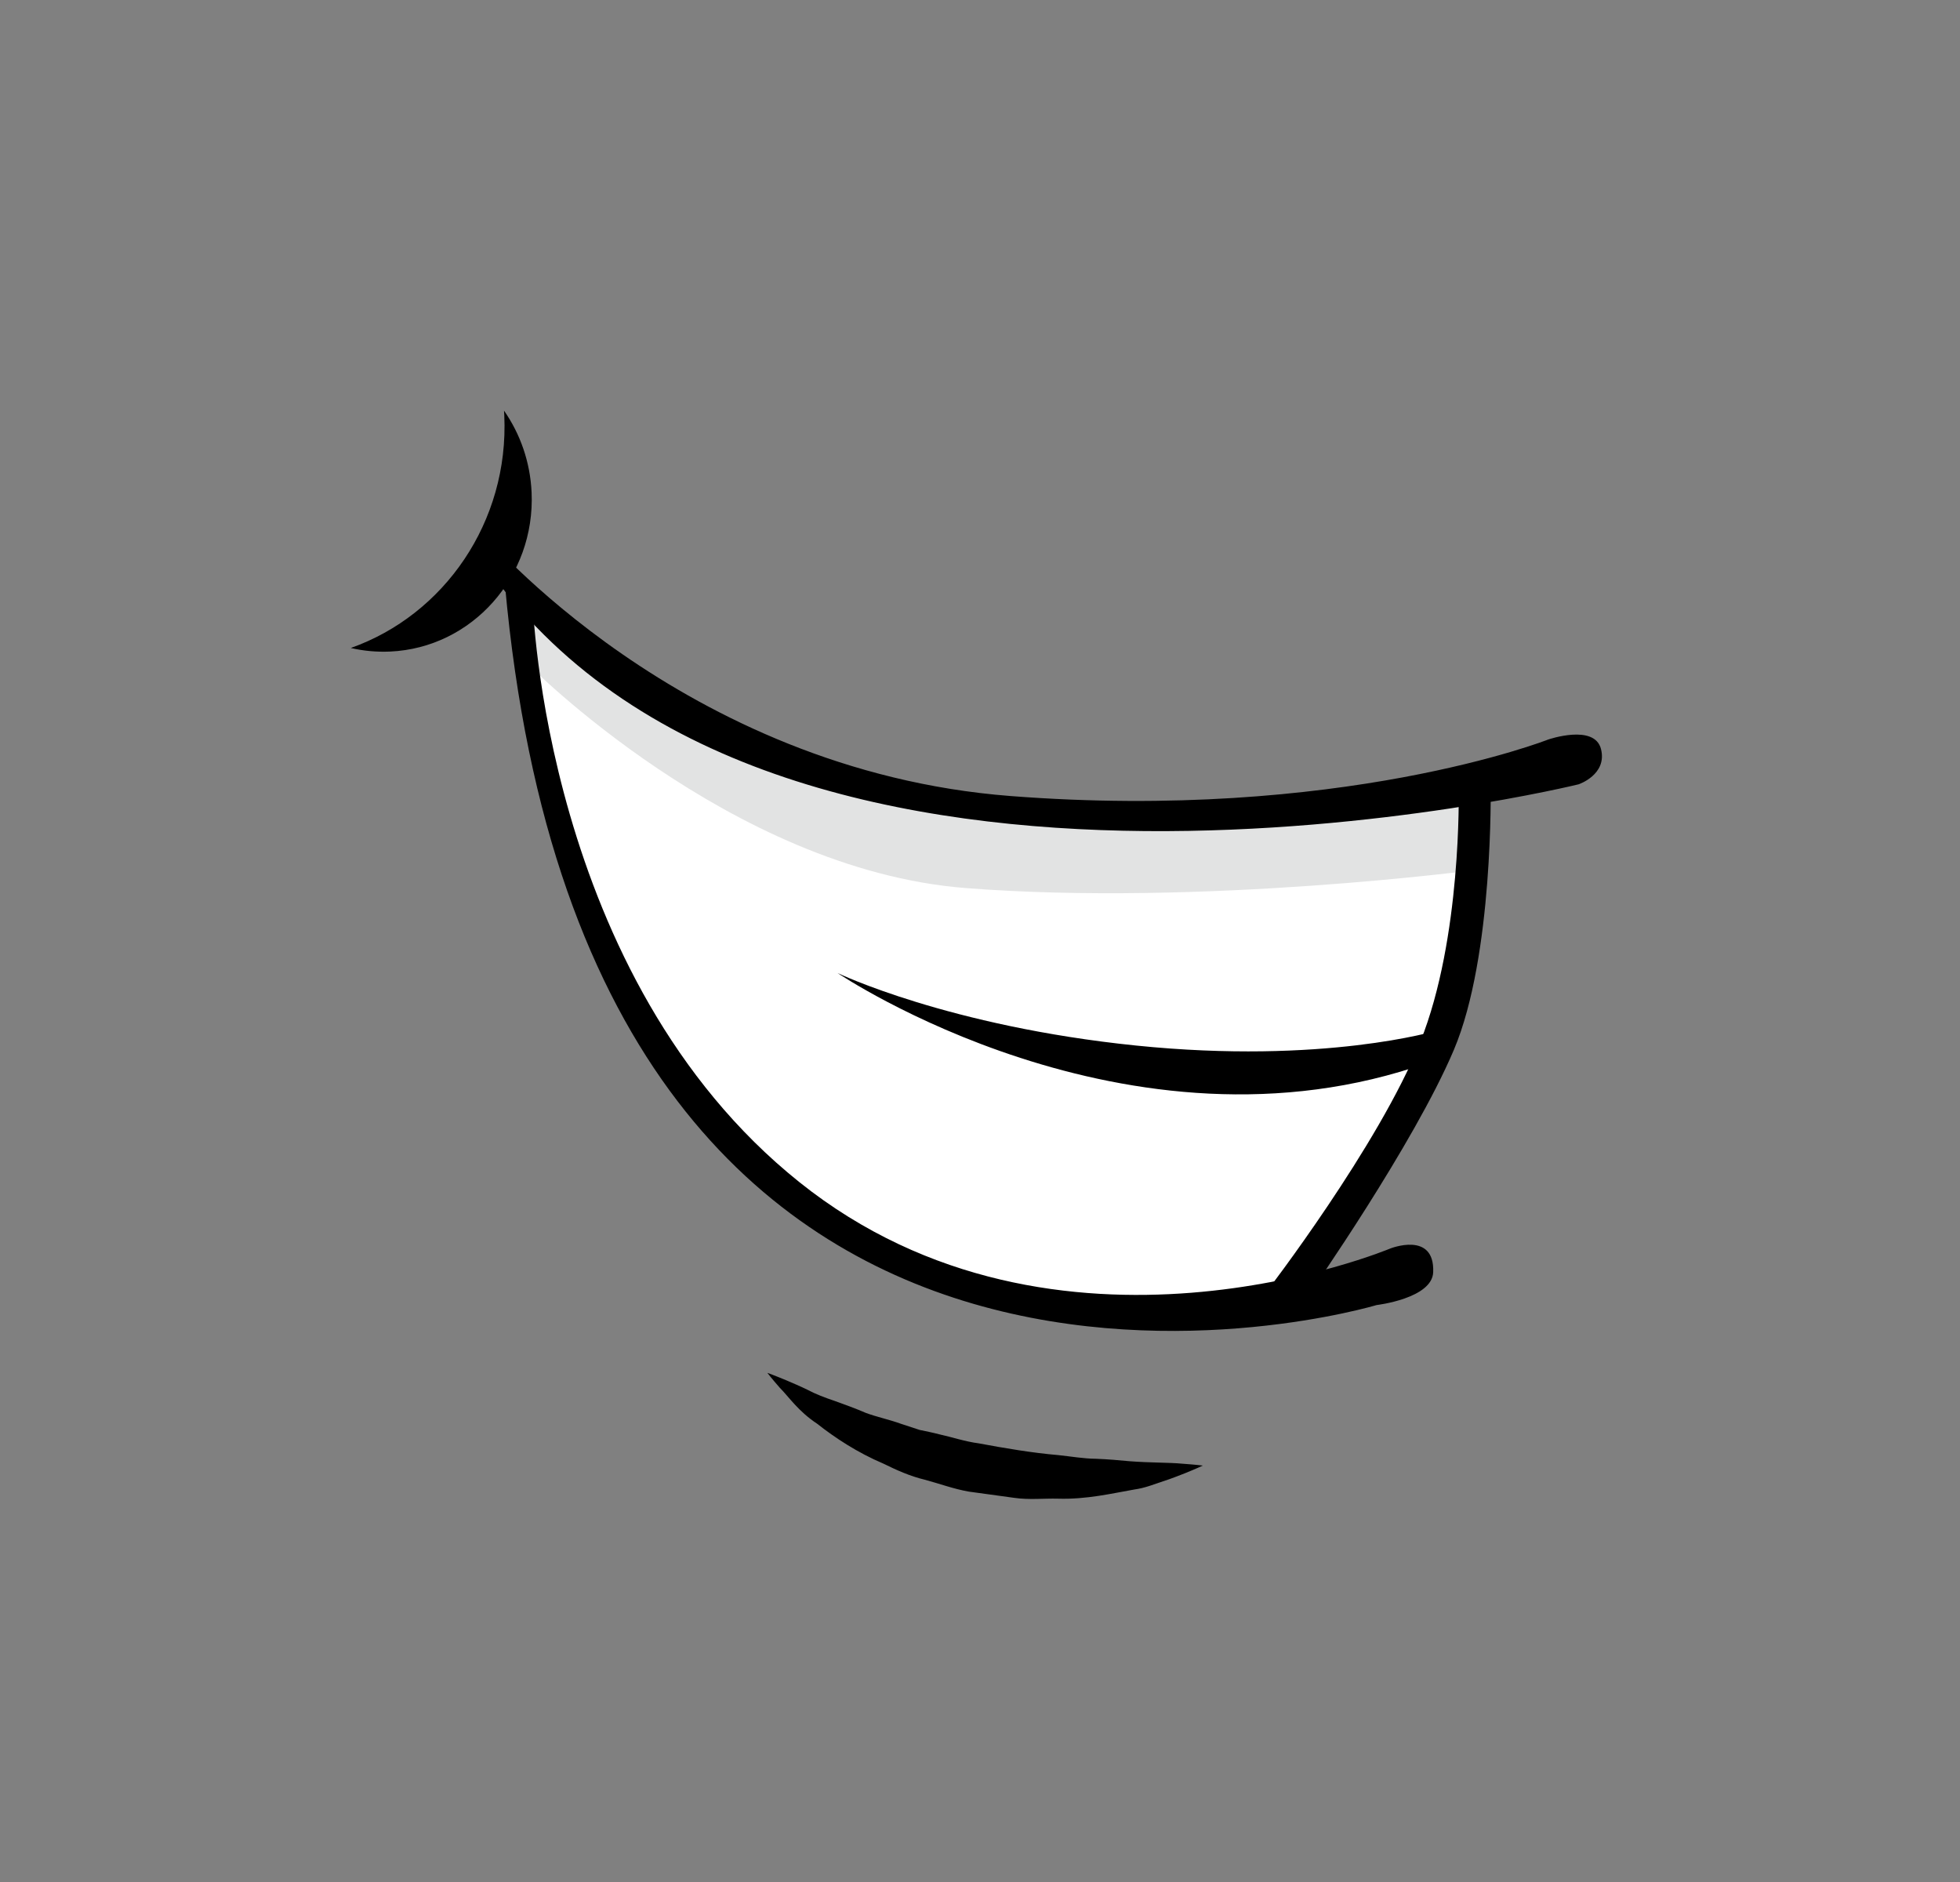 <svg version="1.1" id="Layer_1" xmlns="http://www.w3.org/2000/svg" x="0" y="0" viewBox="0 0 450 432" xml:space="preserve"><rect x="0" y="0" width="450" height="432" fill="#808080" stroke="none"/><style></style><switch><g><path d="M300.51 187.13l-62.42-.73-50.67-8.08-37.45-17.62-18.36-16.89-13.22-1.47 5.14 33.78s19.83 48.47 19.83 50.67c0 2.2 28.64 38.92 28.64 38.92l34.51 25.7 50.67 10.28 24.97-1.47 15.42-3.67 7.34-13.95L324 254.7l12.48-30.11 2.94-30.84-1.47-12.48-37.44 5.86z" fill="#fff"/><path d="M120.92 152.17s46.59 47.44 100.81 51.68 117.76-4.24 117.76-4.24l-.85-20.33-66.93 8.47-52.31-1.69-40.03-11.86-45.75-25.42-13.55-12.71.85 16.1z" fill="#e2e3e3"/><path d="M110.56 122.02s45.77 54.83 121.41 60.7 123.49-12.97 123.49-12.97 10.65-3.67 12.12 2.2-5.14 8.08-5.14 8.08-182.11 44.79-249.67-48.47"/><path d="M122.31 138.17s2.45 86.16 61.19 133.16c59.24 47.39 135.63 15.28 135.63 15.28s10.29-4.14 9.92 5.41c-.23 6.05-13.01 7.55-13.01 7.55s-180.39 54.26-200.1-165.31"/><path d="M290.84 296.42s25.7-33.41 35.25-57.28 8.81-57.64 8.81-57.64l7.34-1.1s.73 38.92-8.44 60.58-33.04 55.81-33.04 55.81l-9.92-.37z"/><path d="M329.88 236.57s-25.95 7.83-69.03 3.43c-43.08-4.41-68.54-16.64-68.54-16.64s66.58 45.04 135.61 20.56"/><path d="M89.56 149.56c-3.1.14-6.13-.15-9.02-.82 21.42-7.58 36.35-28.94 35.24-53.38l-.06-1.1c3.71 5.32 6.01 11.76 6.33 18.76.87 19.32-13.67 35.69-32.49 36.54z" fill-rule="evenodd" clip-rule="evenodd"/><path d="M176.18 315.13s1.64.58 4.39 1.73c1.36.59 3.04 1.28 4.87 2.18 1.82.97 3.98 1.79 6.24 2.55 2.27.82 4.67 1.68 7.08 2.72 2.49.94 5.41 1.53 8.14 2.53 1.39.46 2.8.92 4.24 1.39 1.49.31 3 .61 4.48 1 3.01.66 5.97 1.68 9.08 2.08 6.16 1.15 12.33 2.19 18.27 2.7 2.96.31 5.84.82 8.59.84 2.75.1 5.38.34 7.84.57 4.9.37 9.02.27 12.01.56 2.98.21 4.75.43 4.75.43s-1.48.71-4.17 1.79c-1.35.52-3 1.19-4.95 1.82-1.94.63-4.12 1.55-6.64 1.89-4.99.87-10.91 2.3-17.46 2.1-3.25-.09-6.67.31-10.09-.19-3.43-.47-6.92-.95-10.41-1.43-3.47-.6-6.81-1.85-10.15-2.74-3.39-.81-6.49-2.22-9.44-3.67-6-2.54-11.19-5.97-15.24-9.17-4.36-2.88-6.51-6.19-8.56-8.24-1.88-2.13-2.87-3.44-2.87-3.44z"/></g></switch></svg>